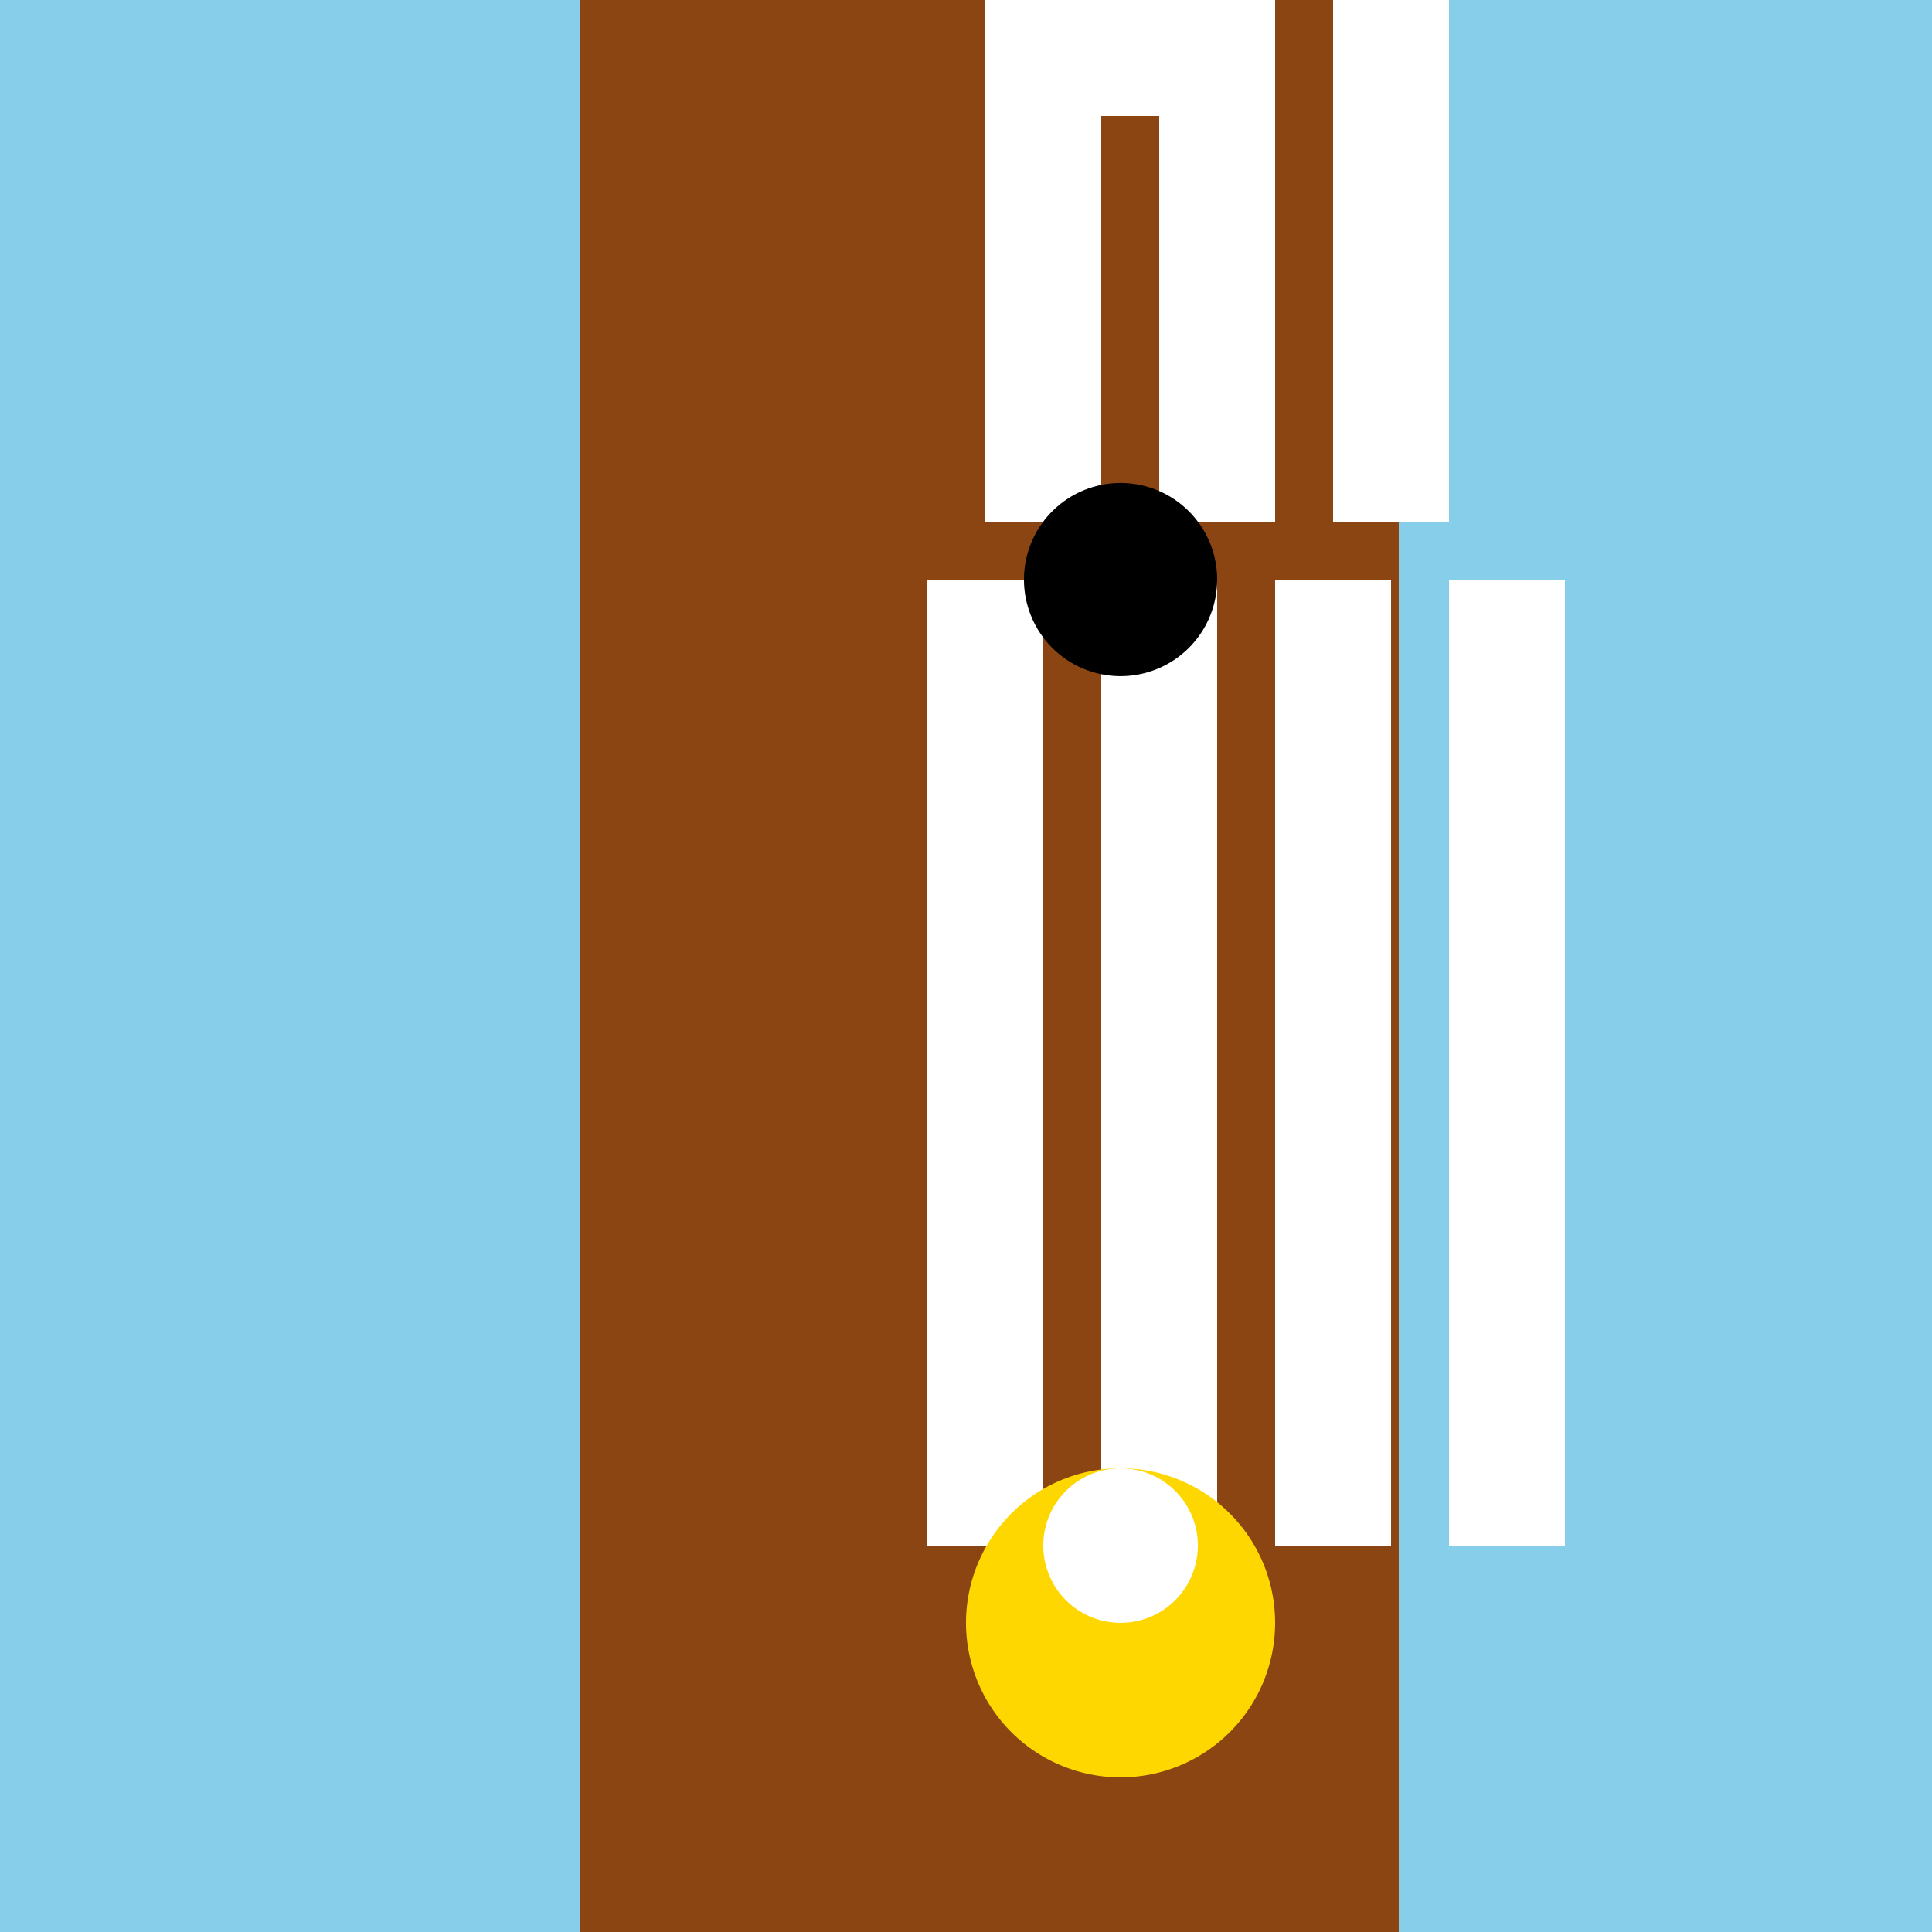 <!--

Generated by DrawGPT.
Free, open source, AI generated images in SVG, PNG, and HTML Canvas format.
https://drawgpt.ai

Created: 2023-10-15T21:12:28.715Z
Link: https://drawgpt.ai/prompt/111349/

-->
<svg xmlns="http://www.w3.org/2000/svg" xmlns:xlink="http://www.w3.org/1999/xlink" width="500" height="500"><defs/><g><rect fill="#87CEEB" stroke="none" x="0" y="0" width="512" height="512"/><rect fill="#8B4513" stroke="none" x="150" y="0" width="212" height="512"/><path fill="#FFFFFF" stroke="none" paint-order="stroke fill markers" d=" M 240 400 L 270 400 L 270 150 L 240 150 Z"/><path fill="#FFFFFF" stroke="none" paint-order="stroke fill markers" d=" M 285 400 L 315 400 L 315 150 L 285 150 Z"/><path fill="#FFFFFF" stroke="none" paint-order="stroke fill markers" d=" M 330 400 L 360 400 L 360 150 L 330 150 Z"/><path fill="#FFFFFF" stroke="none" paint-order="stroke fill markers" d=" M 375 400 L 405 400 L 405 150 L 375 150 Z"/><path fill="#FFFFFF" stroke="none" paint-order="stroke fill markers" d=" M 255 135 L 285 135 L 285 0 L 255 0 Z"/><path fill="#FFFFFF" stroke="none" paint-order="stroke fill markers" d=" M 300 135 L 330 135 L 330 0 L 300 0 Z"/><path fill="#FFFFFF" stroke="none" paint-order="stroke fill markers" d=" M 345 135 L 375 135 L 375 0 L 345 0 Z"/><path fill="#FFFFFF" stroke="none" paint-order="stroke fill markers" d=" M 270 0 L 330 0 L 330 30 L 270 30 Z"/><path fill="#FFD700" stroke="none" paint-order="stroke fill markers" d=" M 330 420 A 40 40 0 1 1 330 419.96"/><path fill="#FFFFFF" stroke="none" paint-order="stroke fill markers" d=" M 310 400 A 20 20 0 1 1 310 399.98"/><path fill="#000000" stroke="none" paint-order="stroke fill markers" d=" M 315 150 A 25 25 0 1 1 315 149.975"/></g></svg>